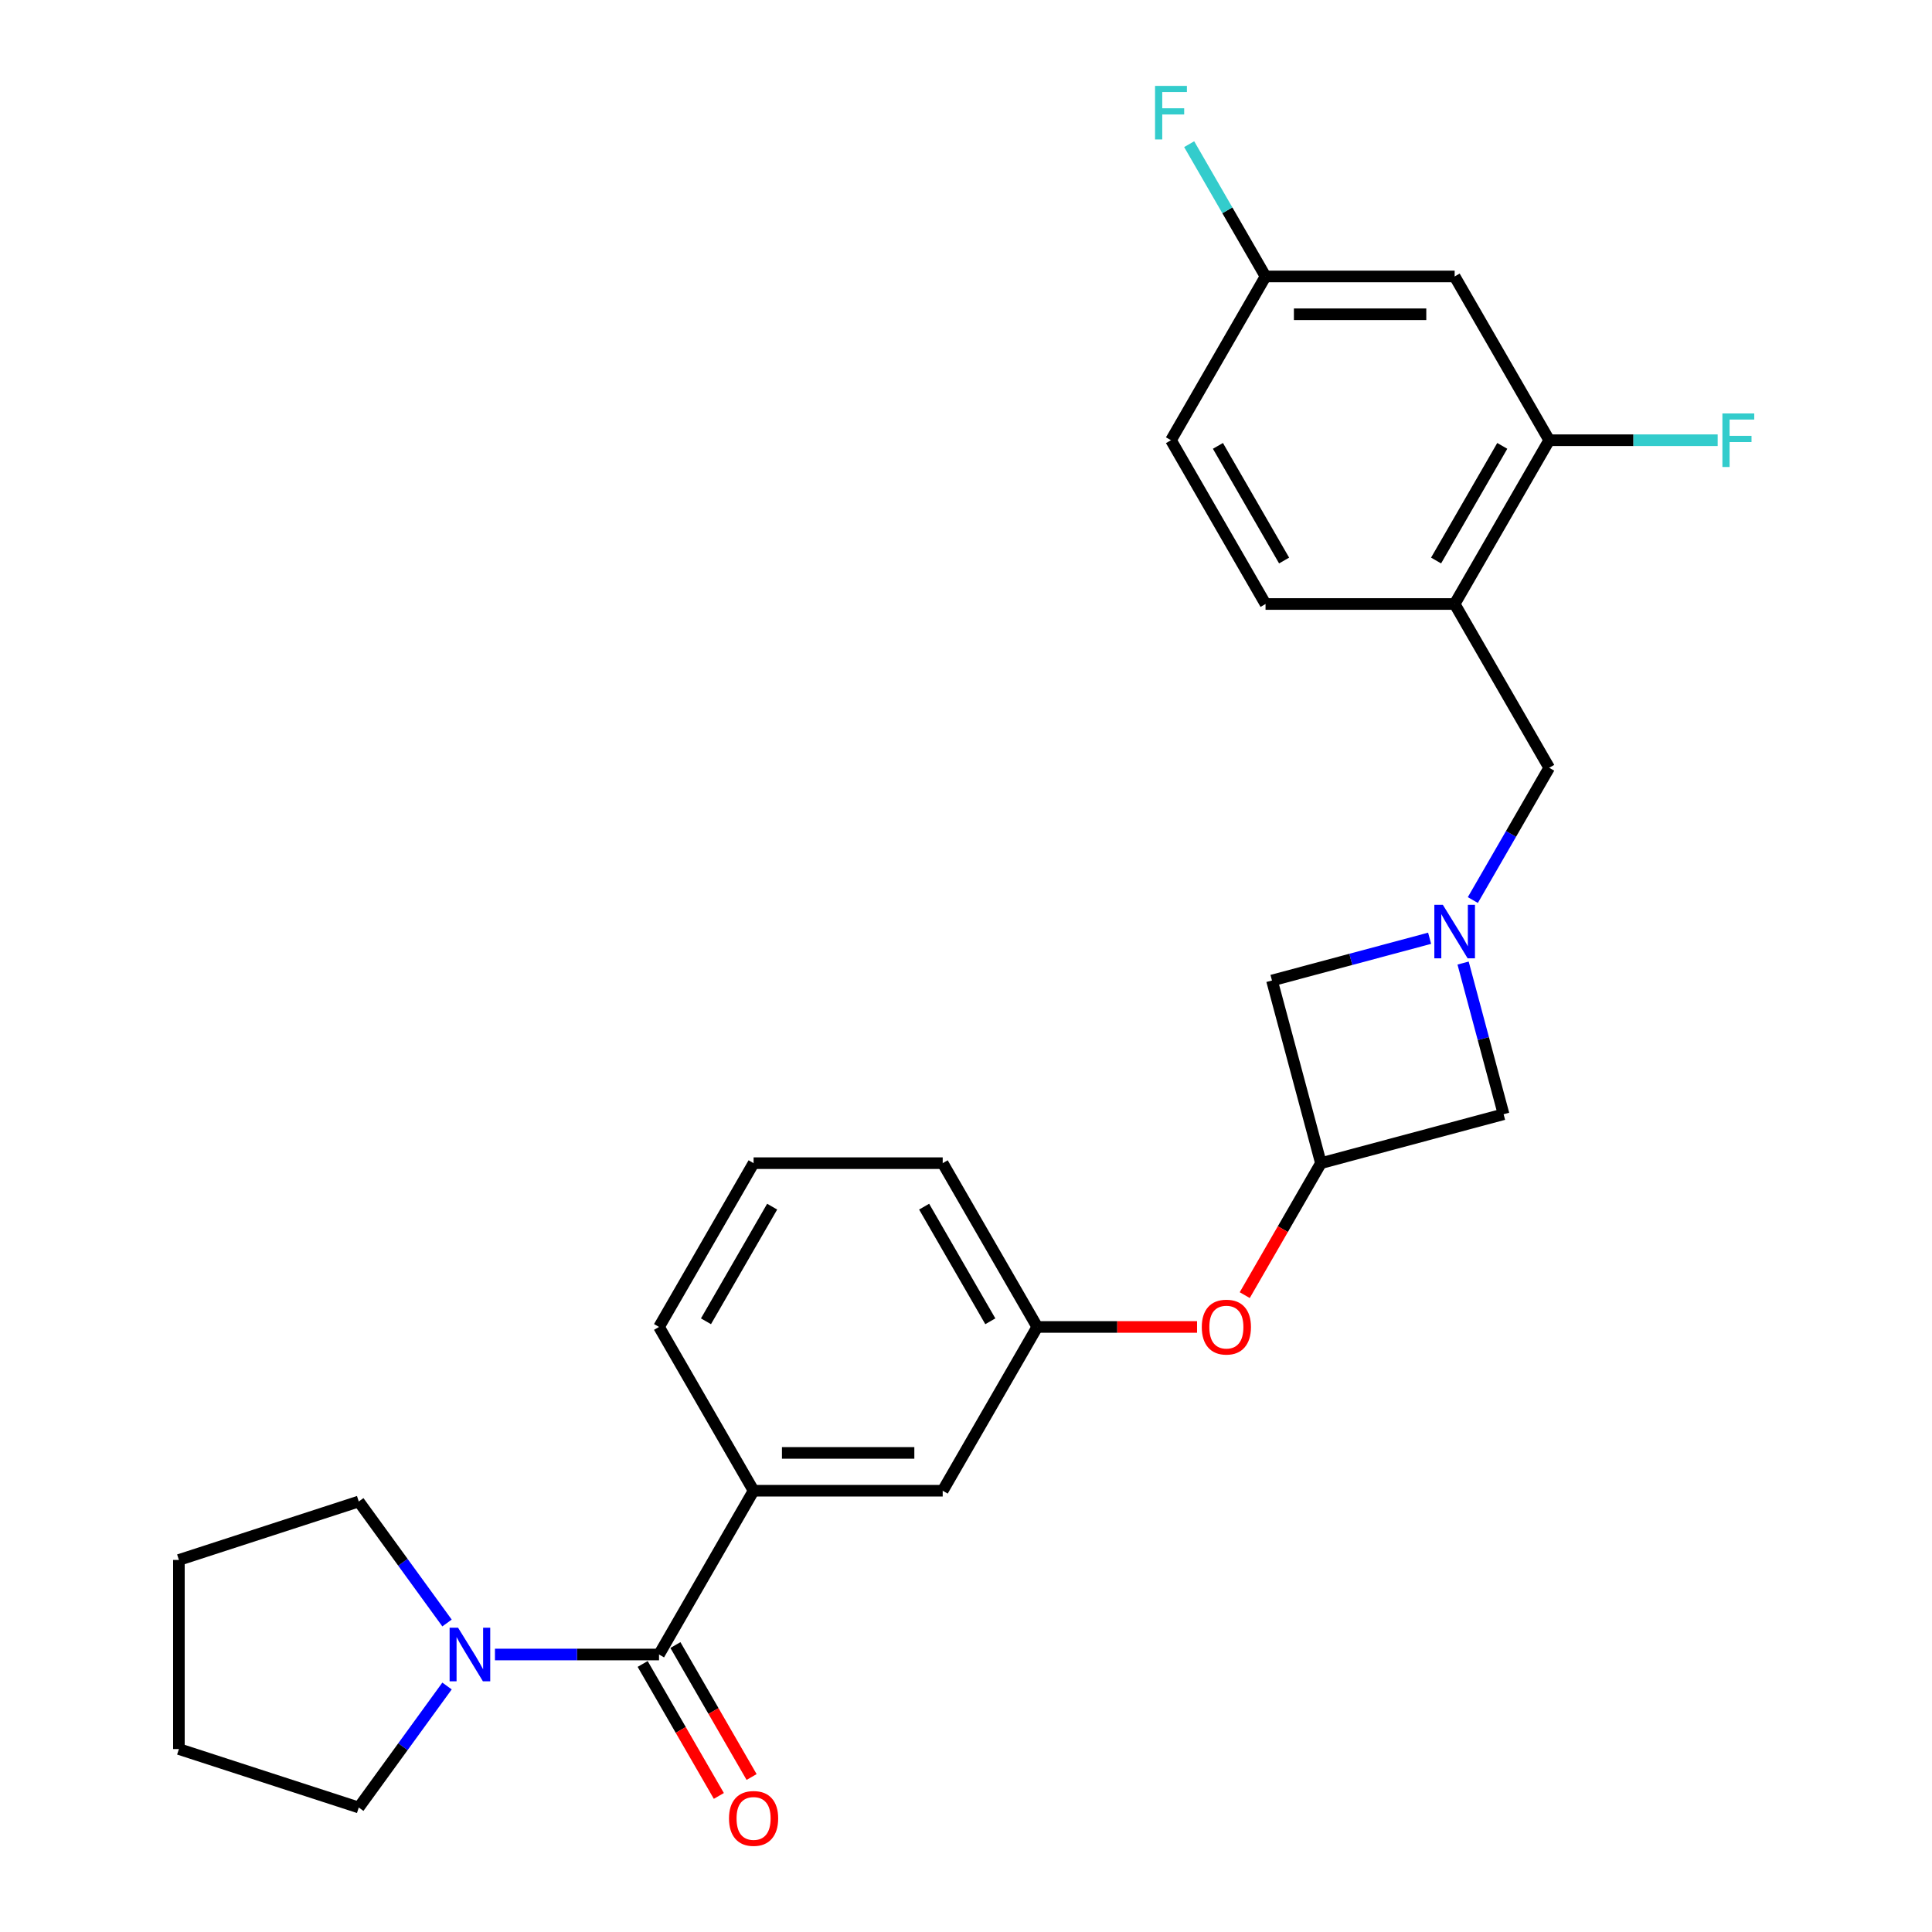 <?xml version='1.0' encoding='iso-8859-1'?>
<svg version='1.1' baseProfile='full'
              xmlns='http://www.w3.org/2000/svg'
                      xmlns:rdkit='http://www.rdkit.org/xml'
                      xmlns:xlink='http://www.w3.org/1999/xlink'
                  xml:space='preserve'
width='1000px' height='1000px' viewBox='0 0 1000 1000'>
<!-- END OF HEADER -->
<rect style='opacity:1.0;fill:#FFFFFF;stroke:none' width='1000' height='1000' x='0' y='0'> </rect>
<path class='bond-1' d='M 341.113,856.367 L 298.651,856.367' style='fill:none;fill-rule:evenodd;stroke:#000000;stroke-width:6px;stroke-linecap:butt;stroke-linejoin:miter;stroke-opacity:1' />
<path class='bond-1' d='M 298.651,856.367 L 256.188,856.367' style='fill:none;fill-rule:evenodd;stroke:#0000FF;stroke-width:6px;stroke-linecap:butt;stroke-linejoin:miter;stroke-opacity:1' />
<path class='bond-3' d='M 341.113,856.367 L 390.056,771.597' style='fill:none;fill-rule:evenodd;stroke:#000000;stroke-width:6px;stroke-linecap:butt;stroke-linejoin:miter;stroke-opacity:1' />
<path class='bond-12' d='M 332.636,861.262 L 352.355,895.415' style='fill:none;fill-rule:evenodd;stroke:#000000;stroke-width:6px;stroke-linecap:butt;stroke-linejoin:miter;stroke-opacity:1' />
<path class='bond-12' d='M 352.355,895.415 L 372.073,929.568' style='fill:none;fill-rule:evenodd;stroke:#FF0000;stroke-width:6px;stroke-linecap:butt;stroke-linejoin:miter;stroke-opacity:1' />
<path class='bond-12' d='M 349.59,851.473 L 369.309,885.626' style='fill:none;fill-rule:evenodd;stroke:#000000;stroke-width:6px;stroke-linecap:butt;stroke-linejoin:miter;stroke-opacity:1' />
<path class='bond-12' d='M 369.309,885.626 L 389.027,919.78' style='fill:none;fill-rule:evenodd;stroke:#FF0000;stroke-width:6px;stroke-linecap:butt;stroke-linejoin:miter;stroke-opacity:1' />
<path class='bond-0' d='M 739.965,485.643 L 699.171,496.574' style='fill:none;fill-rule:evenodd;stroke:#0000FF;stroke-width:6px;stroke-linecap:butt;stroke-linejoin:miter;stroke-opacity:1' />
<path class='bond-0' d='M 699.171,496.574 L 658.376,507.505' style='fill:none;fill-rule:evenodd;stroke:#000000;stroke-width:6px;stroke-linecap:butt;stroke-linejoin:miter;stroke-opacity:1' />
<path class='bond-6' d='M 762.341,465.863 L 782.104,431.632' style='fill:none;fill-rule:evenodd;stroke:#0000FF;stroke-width:6px;stroke-linecap:butt;stroke-linejoin:miter;stroke-opacity:1' />
<path class='bond-6' d='M 782.104,431.632 L 801.868,397.4' style='fill:none;fill-rule:evenodd;stroke:#000000;stroke-width:6px;stroke-linecap:butt;stroke-linejoin:miter;stroke-opacity:1' />
<path class='bond-28' d='M 757.295,498.479 L 767.777,537.599' style='fill:none;fill-rule:evenodd;stroke:#0000FF;stroke-width:6px;stroke-linecap:butt;stroke-linejoin:miter;stroke-opacity:1' />
<path class='bond-28' d='M 767.777,537.599 L 778.26,576.72' style='fill:none;fill-rule:evenodd;stroke:#000000;stroke-width:6px;stroke-linecap:butt;stroke-linejoin:miter;stroke-opacity:1' />
<path class='bond-19' d='M 231.38,872.675 L 208.537,904.116' style='fill:none;fill-rule:evenodd;stroke:#0000FF;stroke-width:6px;stroke-linecap:butt;stroke-linejoin:miter;stroke-opacity:1' />
<path class='bond-19' d='M 208.537,904.116 L 185.693,935.558' style='fill:none;fill-rule:evenodd;stroke:#000000;stroke-width:6px;stroke-linecap:butt;stroke-linejoin:miter;stroke-opacity:1' />
<path class='bond-20' d='M 231.38,840.06 L 208.537,808.618' style='fill:none;fill-rule:evenodd;stroke:#0000FF;stroke-width:6px;stroke-linecap:butt;stroke-linejoin:miter;stroke-opacity:1' />
<path class='bond-20' d='M 208.537,808.618 L 185.693,777.177' style='fill:none;fill-rule:evenodd;stroke:#000000;stroke-width:6px;stroke-linecap:butt;stroke-linejoin:miter;stroke-opacity:1' />
<path class='bond-2' d='M 752.925,312.629 L 801.868,397.4' style='fill:none;fill-rule:evenodd;stroke:#000000;stroke-width:6px;stroke-linecap:butt;stroke-linejoin:miter;stroke-opacity:1' />
<path class='bond-4' d='M 752.925,312.629 L 801.868,227.858' style='fill:none;fill-rule:evenodd;stroke:#000000;stroke-width:6px;stroke-linecap:butt;stroke-linejoin:miter;stroke-opacity:1' />
<path class='bond-4' d='M 743.313,290.125 L 777.572,230.786' style='fill:none;fill-rule:evenodd;stroke:#000000;stroke-width:6px;stroke-linecap:butt;stroke-linejoin:miter;stroke-opacity:1' />
<path class='bond-14' d='M 752.925,312.629 L 655.041,312.629' style='fill:none;fill-rule:evenodd;stroke:#000000;stroke-width:6px;stroke-linecap:butt;stroke-linejoin:miter;stroke-opacity:1' />
<path class='bond-10' d='M 390.056,771.597 L 487.941,771.597' style='fill:none;fill-rule:evenodd;stroke:#000000;stroke-width:6px;stroke-linecap:butt;stroke-linejoin:miter;stroke-opacity:1' />
<path class='bond-10' d='M 404.738,752.02 L 473.258,752.02' style='fill:none;fill-rule:evenodd;stroke:#000000;stroke-width:6px;stroke-linecap:butt;stroke-linejoin:miter;stroke-opacity:1' />
<path class='bond-21' d='M 390.056,771.597 L 341.113,686.826' style='fill:none;fill-rule:evenodd;stroke:#000000;stroke-width:6px;stroke-linecap:butt;stroke-linejoin:miter;stroke-opacity:1' />
<path class='bond-7' d='M 801.868,227.858 L 752.925,143.088' style='fill:none;fill-rule:evenodd;stroke:#000000;stroke-width:6px;stroke-linecap:butt;stroke-linejoin:miter;stroke-opacity:1' />
<path class='bond-16' d='M 801.868,227.858 L 845.466,227.858' style='fill:none;fill-rule:evenodd;stroke:#000000;stroke-width:6px;stroke-linecap:butt;stroke-linejoin:miter;stroke-opacity:1' />
<path class='bond-16' d='M 845.466,227.858 L 889.064,227.858' style='fill:none;fill-rule:evenodd;stroke:#33CCCC;stroke-width:6px;stroke-linecap:butt;stroke-linejoin:miter;stroke-opacity:1' />
<path class='bond-5' d='M 683.71,602.055 L 663.992,636.208' style='fill:none;fill-rule:evenodd;stroke:#000000;stroke-width:6px;stroke-linecap:butt;stroke-linejoin:miter;stroke-opacity:1' />
<path class='bond-5' d='M 663.992,636.208 L 644.274,670.361' style='fill:none;fill-rule:evenodd;stroke:#FF0000;stroke-width:6px;stroke-linecap:butt;stroke-linejoin:miter;stroke-opacity:1' />
<path class='bond-8' d='M 683.71,602.055 L 778.26,576.72' style='fill:none;fill-rule:evenodd;stroke:#000000;stroke-width:6px;stroke-linecap:butt;stroke-linejoin:miter;stroke-opacity:1' />
<path class='bond-9' d='M 683.71,602.055 L 658.376,507.505' style='fill:none;fill-rule:evenodd;stroke:#000000;stroke-width:6px;stroke-linecap:butt;stroke-linejoin:miter;stroke-opacity:1' />
<path class='bond-29' d='M 752.925,143.088 L 655.041,143.088' style='fill:none;fill-rule:evenodd;stroke:#000000;stroke-width:6px;stroke-linecap:butt;stroke-linejoin:miter;stroke-opacity:1' />
<path class='bond-29' d='M 738.243,162.665 L 669.723,162.665' style='fill:none;fill-rule:evenodd;stroke:#000000;stroke-width:6px;stroke-linecap:butt;stroke-linejoin:miter;stroke-opacity:1' />
<path class='bond-13' d='M 487.941,771.597 L 536.883,686.826' style='fill:none;fill-rule:evenodd;stroke:#000000;stroke-width:6px;stroke-linecap:butt;stroke-linejoin:miter;stroke-opacity:1' />
<path class='bond-11' d='M 619.596,686.826 L 578.239,686.826' style='fill:none;fill-rule:evenodd;stroke:#FF0000;stroke-width:6px;stroke-linecap:butt;stroke-linejoin:miter;stroke-opacity:1' />
<path class='bond-11' d='M 578.239,686.826 L 536.883,686.826' style='fill:none;fill-rule:evenodd;stroke:#000000;stroke-width:6px;stroke-linecap:butt;stroke-linejoin:miter;stroke-opacity:1' />
<path class='bond-27' d='M 536.883,686.826 L 487.941,602.055' style='fill:none;fill-rule:evenodd;stroke:#000000;stroke-width:6px;stroke-linecap:butt;stroke-linejoin:miter;stroke-opacity:1' />
<path class='bond-27' d='M 512.587,683.899 L 478.328,624.559' style='fill:none;fill-rule:evenodd;stroke:#000000;stroke-width:6px;stroke-linecap:butt;stroke-linejoin:miter;stroke-opacity:1' />
<path class='bond-17' d='M 655.041,312.629 L 606.098,227.858' style='fill:none;fill-rule:evenodd;stroke:#000000;stroke-width:6px;stroke-linecap:butt;stroke-linejoin:miter;stroke-opacity:1' />
<path class='bond-17' d='M 664.653,290.125 L 630.394,230.786' style='fill:none;fill-rule:evenodd;stroke:#000000;stroke-width:6px;stroke-linecap:butt;stroke-linejoin:miter;stroke-opacity:1' />
<path class='bond-15' d='M 655.041,143.088 L 606.098,227.858' style='fill:none;fill-rule:evenodd;stroke:#000000;stroke-width:6px;stroke-linecap:butt;stroke-linejoin:miter;stroke-opacity:1' />
<path class='bond-18' d='M 655.041,143.088 L 635.277,108.856' style='fill:none;fill-rule:evenodd;stroke:#000000;stroke-width:6px;stroke-linecap:butt;stroke-linejoin:miter;stroke-opacity:1' />
<path class='bond-18' d='M 635.277,108.856 L 615.513,74.624' style='fill:none;fill-rule:evenodd;stroke:#33CCCC;stroke-width:6px;stroke-linecap:butt;stroke-linejoin:miter;stroke-opacity:1' />
<path class='bond-25' d='M 185.693,935.558 L 92.599,905.31' style='fill:none;fill-rule:evenodd;stroke:#000000;stroke-width:6px;stroke-linecap:butt;stroke-linejoin:miter;stroke-opacity:1' />
<path class='bond-24' d='M 185.693,777.177 L 92.599,807.425' style='fill:none;fill-rule:evenodd;stroke:#000000;stroke-width:6px;stroke-linecap:butt;stroke-linejoin:miter;stroke-opacity:1' />
<path class='bond-22' d='M 341.113,686.826 L 390.056,602.055' style='fill:none;fill-rule:evenodd;stroke:#000000;stroke-width:6px;stroke-linecap:butt;stroke-linejoin:miter;stroke-opacity:1' />
<path class='bond-22' d='M 365.409,683.899 L 399.668,624.559' style='fill:none;fill-rule:evenodd;stroke:#000000;stroke-width:6px;stroke-linecap:butt;stroke-linejoin:miter;stroke-opacity:1' />
<path class='bond-23' d='M 390.056,602.055 L 487.941,602.055' style='fill:none;fill-rule:evenodd;stroke:#000000;stroke-width:6px;stroke-linecap:butt;stroke-linejoin:miter;stroke-opacity:1' />
<path class='bond-26' d='M 92.599,807.425 L 92.599,905.31' style='fill:none;fill-rule:evenodd;stroke:#000000;stroke-width:6px;stroke-linecap:butt;stroke-linejoin:miter;stroke-opacity:1' />
<path  class='atom-1' d='M 746.798 468.31
L 755.882 482.993
Q 756.782 484.442, 758.231 487.065
Q 759.679 489.688, 759.758 489.845
L 759.758 468.31
L 763.438 468.31
L 763.438 496.031
L 759.64 496.031
L 749.891 479.978
Q 748.756 478.099, 747.542 475.945
Q 746.367 473.792, 746.015 473.126
L 746.015 496.031
L 742.413 496.031
L 742.413 468.31
L 746.798 468.31
' fill='#0000FF'/>
<path  class='atom-2' d='M 237.101 842.507
L 246.184 857.19
Q 247.085 858.638, 248.534 861.262
Q 249.982 863.885, 250.061 864.042
L 250.061 842.507
L 253.741 842.507
L 253.741 870.228
L 249.943 870.228
L 240.194 854.175
Q 239.058 852.295, 237.845 850.142
Q 236.67 847.988, 236.318 847.323
L 236.318 870.228
L 232.715 870.228
L 232.715 842.507
L 237.101 842.507
' fill='#0000FF'/>
<path  class='atom-12' d='M 622.043 686.904
Q 622.043 680.248, 625.332 676.528
Q 628.621 672.809, 634.768 672.809
Q 640.915 672.809, 644.204 676.528
Q 647.493 680.248, 647.493 686.904
Q 647.493 693.639, 644.165 697.476
Q 640.837 701.274, 634.768 701.274
Q 628.66 701.274, 625.332 697.476
Q 622.043 693.678, 622.043 686.904
M 634.768 698.141
Q 638.997 698.141, 641.267 695.322
Q 643.578 692.464, 643.578 686.904
Q 643.578 681.462, 641.267 678.721
Q 638.997 675.941, 634.768 675.941
Q 630.539 675.941, 628.229 678.682
Q 625.958 681.422, 625.958 686.904
Q 625.958 692.503, 628.229 695.322
Q 630.539 698.141, 634.768 698.141
' fill='#FF0000'/>
<path  class='atom-13' d='M 377.331 941.216
Q 377.331 934.56, 380.62 930.841
Q 383.908 927.121, 390.056 927.121
Q 396.203 927.121, 399.492 930.841
Q 402.781 934.56, 402.781 941.216
Q 402.781 947.951, 399.453 951.788
Q 396.124 955.586, 390.056 955.586
Q 383.948 955.586, 380.62 951.788
Q 377.331 947.99, 377.331 941.216
M 390.056 952.454
Q 394.284 952.454, 396.555 949.635
Q 398.865 946.776, 398.865 941.216
Q 398.865 935.774, 396.555 933.033
Q 394.284 930.253, 390.056 930.253
Q 385.827 930.253, 383.517 932.994
Q 381.246 935.735, 381.246 941.216
Q 381.246 946.815, 383.517 949.635
Q 385.827 952.454, 390.056 952.454
' fill='#FF0000'/>
<path  class='atom-17' d='M 891.511 213.998
L 907.995 213.998
L 907.995 217.169
L 895.23 217.169
L 895.23 225.588
L 906.585 225.588
L 906.585 228.798
L 895.23 228.798
L 895.23 241.719
L 891.511 241.719
L 891.511 213.998
' fill='#33CCCC'/>
<path  class='atom-19' d='M 597.856 44.456
L 614.34 44.456
L 614.34 47.628
L 601.576 47.628
L 601.576 56.046
L 612.93 56.046
L 612.93 59.257
L 601.576 59.257
L 601.576 72.177
L 597.856 72.177
L 597.856 44.456
' fill='#33CCCC'/>
</svg>
